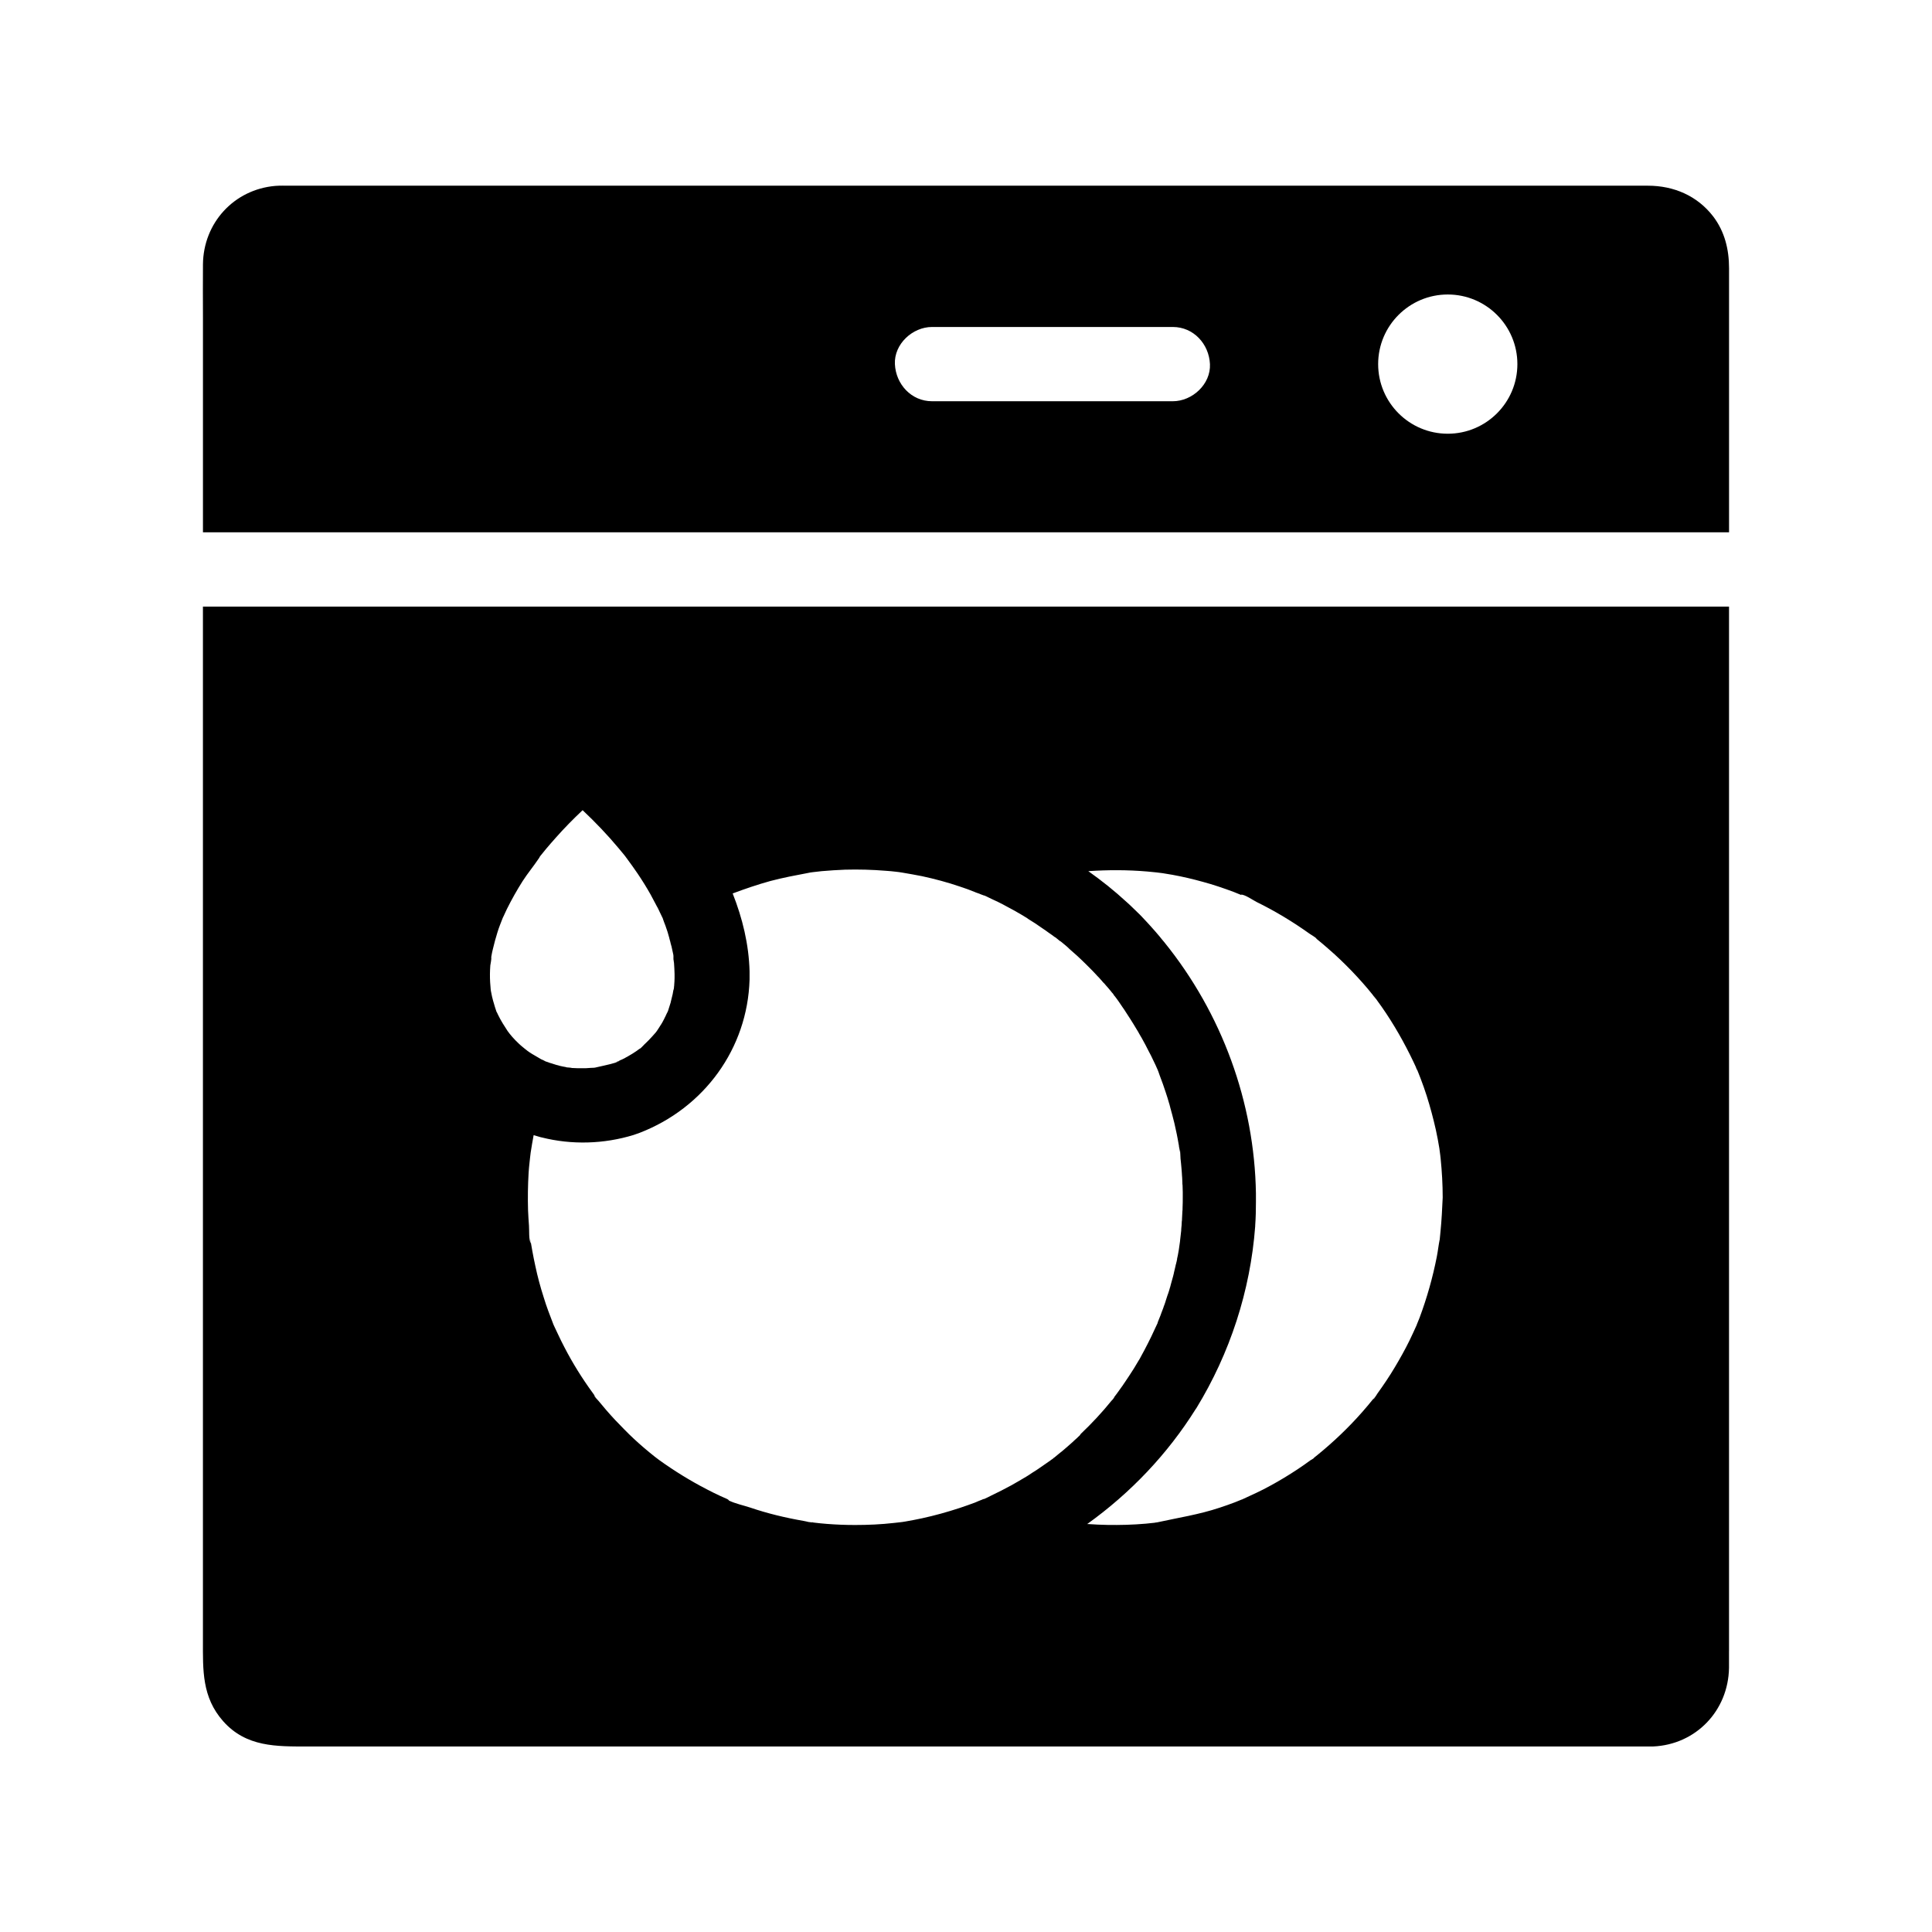 <?xml version="1.0" encoding="UTF-8"?>
<!-- Uploaded to: SVG Repo, www.svgrepo.com, Generator: SVG Repo Mixer Tools -->
<svg fill="#000000" width="800px" height="800px" version="1.1" viewBox="144 144 512 512" xmlns="http://www.w3.org/2000/svg">
 <g>
  <path d="m602.21 581.6v-276.85h-404.43v274.04c0 7.773-0.297 14.957 5.363 21.352 6.102 6.887 14.168 6.691 22.336 6.691h356.21 0.395c11.316-0.492 19.926-9.445 20.121-20.812v-4.422zm-321.72-162.02c-0.492-0.543-0.984-1.031-1.426-1.625-0.098-0.098-0.297-0.395-0.441-0.59 0 0-0.051-0.051-0.051-0.051-0.934-1.426-1.82-2.805-2.559-4.328-0.148-0.344-0.297-0.641-0.492-0.984v-0.051c-0.246-0.641-0.492-1.574-0.543-1.723-0.246-0.688-0.395-1.426-0.59-2.164-0.098-0.492-0.195-0.984-0.297-1.477 0-0.051-0.051-0.246-0.051-0.395-0.051-0.492-0.148-1.672-0.148-1.871-0.051-0.738-0.051-1.477-0.051-2.215s0.051-1.523 0.098-2.262c0.051-0.395 0.344-1.672 0.246-2.164 0-0.098 0.051-0.246 0.051-0.344 0.098-0.641 0.246-1.277 0.395-1.871 0.344-1.477 0.738-2.902 1.18-4.328 0.395-1.328 0.934-2.609 1.426-3.887 0.051-0.098 0.098-0.195 0.148-0.297 0.297-0.688 0.641-1.379 0.934-2.016 1.277-2.559 2.656-5.019 4.184-7.43 1.328-2.066 2.902-3.938 4.281-6.004 0.051-0.051 0.051-0.098 0.098-0.148 0 0 0.051-0.051 0.051-0.098 0.051-0.051 0.051-0.051 0.051-0.098 0-0.051 0.051-0.098 0.098-0.148 0.098-0.148 0.195-0.297 0.297-0.395 0.441-0.543 0.836-1.031 1.277-1.574 0.836-0.984 1.672-1.969 2.559-2.953 2.262-2.559 4.676-5.019 7.184-7.379 3.394 3.199 6.594 6.543 9.594 10.137 0.492 0.59 0.934 1.133 1.426 1.723 0.195 0.246 0.441 0.543 0.59 0.789l0.051 0.051s0.051 0.051 0.051 0.051 0.051 0.051 0.051 0.098c0.934 1.277 1.918 2.609 2.805 3.938 1.23 1.82 2.363 3.641 3.445 5.559 0.395 0.738 0.789 1.477 1.18 2.215 0.195 0.344 0.344 0.688 0.543 1.031 0.051 0.051 0.051 0.098 0.098 0.148 0.051 0.098 0.098 0.195 0.148 0.297 0.051 0.098 0.098 0.195 0.148 0.297 0.098 0.195 0.195 0.441 0.297 0.641l0.098 0.195c0.195 0.395 0.344 0.738 0.543 1.133 0.051 0.098 0.051 0.148 0.098 0.195 0 0 0 0.051 0.051 0.051v0.051c0.051 0.098 0.098 0.246 0.148 0.441 0.098 0.246 0.148 0.441 0.246 0.688 0.098 0.297 0.246 0.59 0.344 0.887 0.395 1.082 0.738 2.164 1.031 3.297v0.051c0.051 0.195 0.098 0.395 0.148 0.543 0 0.051 0 0.098 0.051 0.148 0.051 0.195 0.098 0.395 0.148 0.641 0 0.051 0.051 0.148 0.051 0.195 0.051 0.098 0.051 0.246 0.098 0.344 0 0.051 0 0.098 0.051 0.148 0.148 0.688 0.297 1.328 0.441 2.016 0.051 0.195 0.098 0.441 0.098 0.641v0.148 0.051 0.051 0.148 0.051 0.098 0.098 0.051c0 0.148 0 0.297 0.051 0.441v0.051c0.051 0.246 0.051 0.492 0.098 0.641 0.098 0.984 0.098 1.918 0.148 2.902v0.543 0.297 0.297c0 0.59-0.051 1.23-0.098 1.82 0 0.098 0 0.246-0.051 0.492v0.051 0.098c0 0.148-0.051 0.297-0.051 0.395 0 0.195-0.051 0.344-0.051 0.441v0.098-0.59c-0.098 0.492-0.195 1.23-0.246 1.426-0.148 0.688-0.344 1.328-0.492 2.016 0 0.098-0.051 0.148-0.051 0.246-0.195 0.641-0.395 1.23-0.59 1.871 0 0.051-0.051 0.195-0.148 0.395v0.051c-0.246 0.492-0.492 0.934-0.688 1.426-0.098 0.148-0.195 0.344-0.246 0.492-0.148 0.297-0.344 0.641-0.492 0.934-0.195 0.344-0.395 0.688-0.641 1.031-0.051 0.098-0.098 0.148-0.148 0.246-0.195 0.297-0.344 0.543-0.543 0.836-0.148 0.195-0.246 0.395-0.395 0.543l-0.051 0.051c0 0.051-0.051 0.051-0.051 0.098-0.051 0.051-0.051 0.098-0.098 0.098-0.492 0.543-0.984 1.133-1.523 1.672-0.148 0.148-0.246 0.297-0.395 0.395-0.148 0.195-0.344 0.344-0.492 0.492l-0.195 0.195c-0.148 0.148-0.344 0.297-0.492 0.492l-0.789 0.789c-0.051 0-0.098 0.051-0.148 0.051 0 0-0.051 0-0.051 0.051-0.051 0-0.098 0.051-0.148 0.098-0.051 0-0.051 0.051-0.098 0.051-0.195 0.148-0.395 0.297-0.59 0.441-0.738 0.492-1.477 0.984-2.215 1.379-0.098 0.051-0.148 0.098-0.246 0.148-0.098 0.051-0.195 0.098-0.297 0.148-0.098 0.051-0.148 0.098-0.246 0.148-0.246 0.148-0.441 0.246-0.688 0.344-0.051 0.051-0.148 0.098-0.195 0.098-0.051 0.051-0.148 0.098-0.246 0.098-0.297 0.148-0.59 0.297-0.887 0.395 0 0-0.051 0-0.098 0.051-0.297 0.148-0.441 0.246-0.492 0.246 0.051 0 0.344-0.148 0.641-0.246 0.051-0.051 0.098-0.051 0.148-0.098 0.148-0.051 0.246-0.148 0.246-0.148 0 0.051-0.051 0.098-0.148 0.148-0.051 0.051-0.098 0.051-0.148 0.098-0.836 0.441-3.344 0.984-3.789 1.082-0.641 0.148-1.277 0.297-1.969 0.441-0.148 0.051-0.297 0.051-0.395 0.098h-0.051c-0.297 0.051-0.59 0.051-0.887 0.051-0.492 0.051-0.984 0.051-1.477 0.098h-1.23-0.59-0.441c-0.395 0-0.836-0.051-1.23-0.051h-0.051c-0.098 0-0.246 0-0.344-0.051-0.098 0-0.59-0.098-0.887-0.098h-0.098-0.051c-0.098 0-0.246-0.051-0.395-0.098-0.098 0-0.148-0.051-0.246-0.051-0.246-0.051-0.441-0.098-0.543-0.098-0.148-0.051-0.297-0.051-0.441-0.098-0.246-0.051-0.492-0.098-0.738-0.195-0.195-0.051-0.395-0.098-0.59-0.148-0.297-0.098-0.641-0.195-0.934-0.297-0.195-0.051-0.395-0.148-0.641-0.195-0.051 0-0.098 0-0.148-0.051-0.195-0.051-0.395-0.148-0.543-0.195l-0.297-0.098c-0.051 0-0.098-0.051-0.148-0.051h-0.051l-0.641-0.344c-0.395-0.148-0.789-0.344-0.984-0.492-0.688-0.395-1.379-0.789-2.016-1.18-0.395-0.246-0.789-0.492-1.18-0.789-0.246-0.195-1.082-0.836-1.23-0.984-0.723-0.566-1.41-1.254-2.098-1.941zm149.52 104.94c-0.441 0.441-0.934 0.887-1.379 1.277-0.098 0.098-0.148 0.148-0.246 0.246-0.887 0.789-1.77 1.574-2.707 2.363-0.738 0.59-1.477 1.18-2.164 1.77-0.098 0.098-0.246 0.148-0.344 0.246-0.051 0.051-0.098 0.051-0.098 0.098l-0.051 0.051c-0.051 0.051-0.098 0.098-0.148 0.098-0.195 0.148-0.395 0.246-0.543 0.395-0.395 0.246-0.738 0.543-1.133 0.789-0.641 0.441-1.277 0.887-1.918 1.328-0.395 0.297-0.836 0.543-1.277 0.836-0.148 0.098-0.297 0.195-0.395 0.246-0.344 0.246-0.688 0.441-1.031 0.688-0.195 0.148-0.441 0.246-0.641 0.395-1.328 0.789-2.656 1.574-3.984 2.312-1.723 0.934-3.445 1.82-5.215 2.656-0.59 0.297-1.23 0.641-1.918 0.934h-0.098c-0.098 0-0.195 0.051-0.297 0.098-0.051 0-0.098 0-0.098 0.051-0.641 0.246-1.277 0.492-1.918 0.789-1.328 0.492-2.707 0.984-4.035 1.426-3.297 1.082-6.641 2.016-10.035 2.754-1.426 0.297-2.856 0.59-4.328 0.836-0.195 0.051-1.574 0.246-1.77 0.246-0.441 0.051-0.887 0.098-1.328 0.148-3.445 0.395-6.887 0.543-10.332 0.543-2.508 0-5.019-0.098-7.527-0.297-1.133-0.098-2.262-0.195-3.394-0.344-0.246 0-0.441-0.051-0.688-0.098-0.297-0.051-0.492-0.051-0.59-0.098 0.148 0 0.59 0.098 1.23 0.148-0.641 0.148-1.969-0.297-2.656-0.395-4.82-0.836-9.543-1.969-14.168-3.543-1.625-0.543-3.938-1.031-5.656-1.871 0.098 0-0.098-0.246-0.543-0.441-0.59-0.246-1.18-0.543-1.77-0.789-1.18-0.543-2.363-1.133-3.492-1.723-4.379-2.262-8.609-4.871-12.645-7.773-0.395-0.297-0.836-0.641-1.23-0.934-0.934-0.738-1.871-1.523-2.805-2.312-1.77-1.523-3.543-3.148-5.164-4.82-1.672-1.672-3.297-3.394-4.82-5.164-0.688-0.789-1.379-1.625-2.066-2.461-0.344-0.395-1.031-1.031-1.18-1.523 0.148 0.195 0.297 0.395 0.441 0.543 0-0.051-0.051-0.051-0.051-0.098-0.246-0.344-0.492-0.688-0.738-1.031-2.805-3.836-5.312-7.871-7.477-12.055-0.59-1.133-1.18-2.312-1.723-3.492-0.297-0.59-0.543-1.18-0.836-1.77-0.098-0.246-0.246-0.492-0.344-0.738-0.934-2.41-1.871-4.82-2.609-7.281-0.887-2.754-1.625-5.512-2.215-8.316-0.297-1.328-0.543-2.609-0.789-3.938-0.098-0.641-0.246-1.328-0.344-1.969-0.051-0.344-0.098-0.641-0.148-0.984 0-0.098-0.051-0.195-0.051-0.246 0 0.195 0.098 0.59 0.148 1.23-0.59-1.031-0.395-3.543-0.492-4.723-0.098-1.379-0.195-2.707-0.246-4.082-0.098-3.344-0.051-6.641 0.148-9.938 0.051-0.934 0.148-1.82 0.246-2.754 0-0.297 0.297-2.461 0.297-2.609 0.246-1.523 0.492-3.102 0.789-4.625 0.641 0.195 1.23 0.344 1.871 0.543 0.098 0 0.195 0.051 0.246 0.051 7.969 2.016 16.48 1.77 24.355-0.641 0.543-0.195 1.133-0.395 1.672-0.59 17.023-6.594 28.535-22.289 29.078-40.59v-0.395-0.246-0.441-0.148-0.148-0.344-0.492c-0.195-7.133-1.871-14.023-4.477-20.613 3.297-1.23 6.594-2.363 9.988-3.297 3.344-0.887 6.742-1.523 10.137-2.164 0.195-0.051 0.344-0.051 0.441-0.098 0.098 0 0.246 0 0.395-0.051 0.887-0.098 1.723-0.195 2.609-0.297 2.066-0.195 4.133-0.297 6.199-0.395 3.59-0.098 7.231 0 10.824 0.297 0.887 0.051 1.77 0.148 2.656 0.246 0.195 0 1.523 0.195 1.77 0.246 1.723 0.297 3.445 0.59 5.164 0.934 3.394 0.738 6.742 1.625 10.035 2.754 1.379 0.441 2.707 0.934 4.035 1.477 0.051 0 0.098 0.051 0.098 0.051 0.195 0.051 0.344 0.148 0.543 0.195 0.297 0.098 0.59 0.195 0.887 0.344 0.344 0.098 0.641 0.246 0.984 0.395h0.051c-0.148-0.098-0.297-0.148-0.395-0.246 0.344 0.148 0.738 0.395 1.031 0.492 0.051 0 0.051 0.051 0.098 0.051 0.051 0 0.051 0.051 0.098 0.051 0.395 0.195 0.789 0.395 1.23 0.59 0.246 0.098 0.492 0.246 0.738 0.344 0.297 0.148 0.543 0.246 0.836 0.395 0.738 0.344 1.426 0.738 2.164 1.133 1.23 0.641 2.461 1.328 3.641 2.016 0.395 0.246 0.738 0.441 1.133 0.688 0.344 0.195 0.688 0.395 0.984 0.641 1.23 0.738 2.41 1.523 3.59 2.363 0.641 0.441 1.328 0.887 1.969 1.379 0.098 0.051 0.195 0.148 0.297 0.195 0 0 0.051 0 0.051 0.051 0.051 0.051 0.195 0.148 0.297 0.195 0.195 0.148 0.395 0.297 0.59 0.441l0.051 0.051c0.051 0 0.051 0.051 0.098 0.051 0.051 0.051 0.098 0.051 0.148 0.098h0.051l0.051 0.051c0.246 0.195 0.492 0.395 0.738 0.59 0.098 0.098 0.195 0.195 0.297 0.246 0.051 0.051 0.098 0.098 0.148 0.098 0.051 0.051 0.051 0.051 0.098 0.051 0.051 0.051 0.148 0.098 0.195 0.148 0.344 0.297 0.688 0.59 1.082 0.887 0.297 0.246 0.641 0.543 0.934 0.836l0.148 0.148c0.148 0.148 0.297 0.246 0.441 0.395 0.297 0.246 0.543 0.492 0.836 0.738 0.297 0.246 0.543 0.492 0.836 0.738 0.789 0.738 1.625 1.523 2.41 2.312 0.297 0.297 0.59 0.59 0.887 0.887 0.492 0.492 1.031 1.031 1.523 1.574 0.297 0.344 0.641 0.688 0.934 0.984 0.246 0.297 0.543 0.59 0.789 0.887 0.195 0.246 0.395 0.492 0.641 0.688 0.344 0.395 0.641 0.789 0.984 1.133 0.246 0.297 0.492 0.59 0.738 0.887 0.148 0.195 0.297 0.395 0.492 0.59 0.051 0.051 0.098 0.148 0.195 0.246 0 0 0.051 0.051 0.051 0.098v0.051c0.098 0.098 0.195 0.246 0.297 0.344 0.738 0.934 1.426 1.969 2.117 3 0.297 0.395 0.543 0.789 0.789 1.18 0.395 0.59 0.789 1.18 1.18 1.82 0.59 0.934 1.18 1.871 1.723 2.805 0.246 0.395 0.492 0.789 0.688 1.18 0.246 0.395 0.441 0.789 0.688 1.18 0.641 1.133 1.23 2.262 1.82 3.445 0.195 0.344 0.344 0.688 0.543 1.031 0 0.051 0.051 0.051 0.051 0.098 0.195 0.395 0.395 0.836 0.59 1.23 0.195 0.395 0.395 0.836 0.59 1.23 0.148 0.297 0.246 0.59 0.395 0.887 0.148 0.297 0.246 0.543 0.344 0.836 0-0.051 0-0.051-0.051-0.098v-0.051c0-0.051-0.051-0.098-0.051-0.148 0.051 0.098 0.051 0.148 0.098 0.246 0.051 0.098 0.051 0.148 0.051 0.148 0.148 0.395 0.297 0.789 0.344 0.984 0.59 1.523 1.133 3.051 1.625 4.574 0.297 0.887 0.59 1.82 0.836 2.707 0.098 0.297 0.195 0.59 0.246 0.887 0.051 0.148 0.098 0.246 0.098 0.395 0.051 0.148 0.098 0.344 0.148 0.492 0.051 0.148 0.051 0.246 0.098 0.395 0.098 0.297 0.148 0.59 0.246 0.887 0.148 0.59 0.297 1.133 0.441 1.723 0.051 0.246 0.148 0.492 0.195 0.789 0.195 0.887 0.395 1.82 0.59 2.707 0.098 0.441 0.148 0.836 0.246 1.277 0.098 0.492 0.148 0.934 0.246 1.379 0.051 0.246 0.098 0.441 0.098 0.688 0.051 0.297 0.148 0.641 0.195 0.984 0 0.098 0.051 0.148 0.051 0.246 0 0.148 0.051 0.246 0.051 0.395v0.098 0.148 0.051c-0.051-2.41 0.051 0.246 0.098 1.031v0.098c0.051 0.492 0.098 0.934 0.148 1.426 0.051 0.395 0.051 0.738 0.098 1.082 0.051 0.395 0.051 0.789 0.098 1.18 0 0.297 0.051 0.59 0.051 0.836s0.051 0.492 0.051 0.688c0 0.395 0.051 0.836 0.051 1.23 0 0.246 0 0.492 0.051 0.738 0 0.59 0.051 1.18 0.051 1.82v1.133c0 0.984 0 2.016-0.051 3 0 0.344 0 0.641-0.051 0.984v0.051c0 0.344-0.051 0.641-0.051 0.984s-0.051 0.641-0.051 0.984c0 0.195 0 0.395-0.051 0.59 0 0.344-0.051 0.688-0.051 1.031 0 0.148-0.051 0.344-0.051 0.492 0 0.195-0.051 0.441-0.051 0.641v0.246c-0.098 0.887-0.195 1.723-0.297 2.609v0.051 0.051c0 0.098-0.051 0.246-0.051 0.395-0.051 0.344-0.098 0.688-0.148 1.031s-0.098 0.688-0.148 1.031c-0.051 0.195-0.051 0.344-0.098 0.543-0.098 0.59-0.195 1.133-0.344 1.723v0.098c-0.051 0.395-0.148 0.738-0.246 1.133 0 0.098-0.051 0.246-0.098 0.344 0 0.098-0.051 0.148-0.051 0.246 0 0.098-0.051 0.195-0.051 0.246-0.148 0.543-0.246 1.133-0.395 1.672v0.051c-0.148 0.641-0.297 1.23-0.492 1.871-0.148 0.59-0.344 1.18-0.492 1.82 0 0.051 0 0.098-0.051 0.148-0.148 0.59-0.344 1.18-0.543 1.77 0 0.051 0 0.051-0.051 0.098-0.195 0.543-0.344 1.082-0.543 1.672 0 0.051-0.051 0.148-0.051 0.195-0.098 0.246-0.148 0.492-0.246 0.738-0.098 0.195-0.148 0.441-0.246 0.641 0 0.051-0.051 0.098-0.051 0.195-0.051 0.148-0.098 0.297-0.148 0.395-0.148 0.344-0.246 0.688-0.395 1.031-0.098 0.246-0.148 0.441-0.246 0.688-0.148 0.344-0.246 0.641-0.395 0.984-0.098 0.246-0.195 0.492-0.297 0.738 0 0.051-0.051 0.148-0.051 0.195 0 0.051 0 0.051-0.051 0.098v0.051c0 0.098-0.051 0.148-0.098 0.246-0.051 0.051-0.051 0.098-0.098 0.195-0.148 0.297-0.246 0.543-0.395 0.836-0.344 0.738-0.688 1.477-1.031 2.215-0.59 1.23-1.23 2.461-1.871 3.691-0.195 0.395-0.441 0.789-0.641 1.18-0.098 0.195-0.246 0.441-0.344 0.641-0.148 0.297-0.344 0.641-0.543 0.934-0.148 0.246-0.297 0.492-0.441 0.738-0.492 0.836-0.984 1.672-1.523 2.461-0.395 0.59-0.738 1.18-1.133 1.723-0.297 0.492-0.641 0.934-0.934 1.379 0 0.051-0.051 0.051-0.051 0.098-0.246 0.344-0.492 0.688-0.738 1.031-0.098 0.098-0.148 0.246-0.246 0.344-0.441 0.641-0.887 1.23-1.379 1.871v0.051s-0.051 0.051-0.051 0.098c-0.051 0.051-0.051 0.098-0.098 0.148-0.051 0.051-0.098 0.098-0.098 0.148-0.148 0.195-0.344 0.395-0.492 0.543-2.508 3.102-5.215 6.004-8.117 8.758-0.289 0.414-0.336 0.516-0.434 0.562zm95.742-54.219c-0.051 0.688-0.148 1.328-0.195 2.016 0 0.098 0 0.195-0.051 0.297-0.297 1.477-0.441 2.953-0.738 4.43-1.082 5.512-2.609 10.922-4.574 16.188-0.246 0.59-0.492 1.23-0.738 1.82v0.051c-0.641 1.379-1.23 2.754-1.918 4.133-1.18 2.41-2.508 4.773-3.887 7.086-1.426 2.41-3 4.723-4.625 6.988-0.246 0.344-0.789 1.379-1.133 1.523 0-0.051 0.492-0.641 0.688-0.887l-0.148 0.148c-0.195 0.246-0.395 0.492-0.59 0.738-0.934 1.18-1.918 2.312-2.902 3.445-3.59 4.082-7.578 7.871-11.809 11.316-0.246 0.195-0.492 0.395-0.738 0.59-0.195 0.148-0.297 0.297-0.344 0.344-0.297 0.195-0.59 0.344-0.738 0.441-1.133 0.836-2.262 1.625-3.445 2.41-2.312 1.523-4.723 3-7.184 4.328-2.461 1.379-5.019 2.508-7.578 3.691h-0.051c-0.59 0.246-1.23 0.492-1.82 0.738-1.328 0.492-2.656 0.984-4.035 1.426-5.461 1.82-10.973 2.656-16.582 3.887-0.195 0-0.395 0.051-0.641 0.098-0.789 0.098-1.574 0.148-2.363 0.246-1.723 0.148-3.394 0.246-5.117 0.297-3.344 0.098-6.691 0.051-10.086-0.195h-0.297c11.465-8.215 21.305-18.547 28.781-30.504 0.051-0.051 0.098-0.148 0.148-0.195 8.906-14.562 14.316-31.094 15.598-48.215v-0.195c0.148-2.066 0.195-4.133 0.195-6.199v-2.363c-0.395-24.008-8.953-47.625-24.355-66.617-0.395-0.441-0.738-0.887-1.133-1.379-0.395-0.441-0.738-0.887-1.133-1.328-0.395-0.441-0.789-0.887-1.18-1.328-0.297-0.344-0.641-0.688-0.934-1.031-0.492-0.543-1.031-1.082-1.523-1.625-0.395-0.395-0.738-0.789-1.133-1.133-0.492-0.492-1.031-0.984-1.523-1.477-0.441-0.441-0.887-0.836-1.379-1.277-3.199-2.953-6.594-5.656-10.137-8.168h0.098c5.164-0.344 10.332-0.344 15.5 0.098 0.688 0.051 1.379 0.148 2.016 0.195 0.098 0 0.297 0.051 0.492 0.051 0.148 0 1.277 0.148 1.574 0.195 0.887 0.148 1.77 0.297 2.656 0.441 2.707 0.492 5.41 1.133 8.07 1.871 2.754 0.738 5.461 1.672 8.117 2.656 0.59 0.246 1.23 0.492 1.82 0.738 0.098 0.051 0.195 0.098 0.297 0.098-0.148-0.051-0.195-0.098-0.195-0.098 0.836-0.195 3.344 1.523 4.133 1.918 4.922 2.41 9.645 5.266 14.121 8.461 0.395 0.297 1.625 0.934 1.82 1.328 0 0-0.051-0.051-0.148-0.098 0.051 0.051 0.098 0.098 0.195 0.148 1.082 0.887 2.164 1.77 3.199 2.707 2.117 1.82 4.082 3.738 6.051 5.758 1.918 2.016 3.789 4.082 5.512 6.25 0.246 0.297 1.426 1.969 0.641 0.789-0.148-0.195-0.195-0.297-0.246-0.395 0.148 0.195 0.688 0.984 0.836 1.18 0.836 1.133 1.625 2.262 2.41 3.445 3.102 4.676 5.758 9.594 8.07 14.66-0.148-0.246-0.195-0.395-0.246-0.395 0.051 0.148 0.344 0.641 0.441 0.836 0.297 0.688 0.543 1.426 0.836 2.117 0.59 1.523 1.133 3.102 1.625 4.625 0.934 2.953 1.723 5.902 2.41 8.953 0.344 1.625 0.688 3.297 0.934 4.922 0.051 0.344 0.246 1.723 0.246 1.871 0.051 0.395 0.098 0.738 0.098 0.887 0.344 3.394 0.543 6.84 0.543 10.281-0.137 2.992-0.281 5.992-0.578 8.945z"/>
  <path d="m598.03 201.38c-4.231-5.512-10.48-8.168-17.32-8.168h-359.85c-1.277 0-2.609-0.051-3.887 0.051-10.973 0.934-19.09 9.84-19.188 20.812-0.051 4.676 0 9.297 0 13.973v57.023h404.43v-69.965c0-4.969-1.133-9.695-4.184-13.727zm-143.22 48.953h-63.812c-5.512 0-9.594-4.527-9.84-9.84s4.676-9.84 9.84-9.84h63.812c5.512 0 9.594 4.527 9.84 9.84 0.246 5.312-4.676 9.84-9.84 9.84zm72.863 8.609c-10.184 0-18.449-8.266-18.449-18.449 0-10.184 8.266-18.449 18.449-18.449s18.449 8.266 18.449 18.449c0 10.184-8.266 18.449-18.449 18.449z"/>
 </g>
</svg>